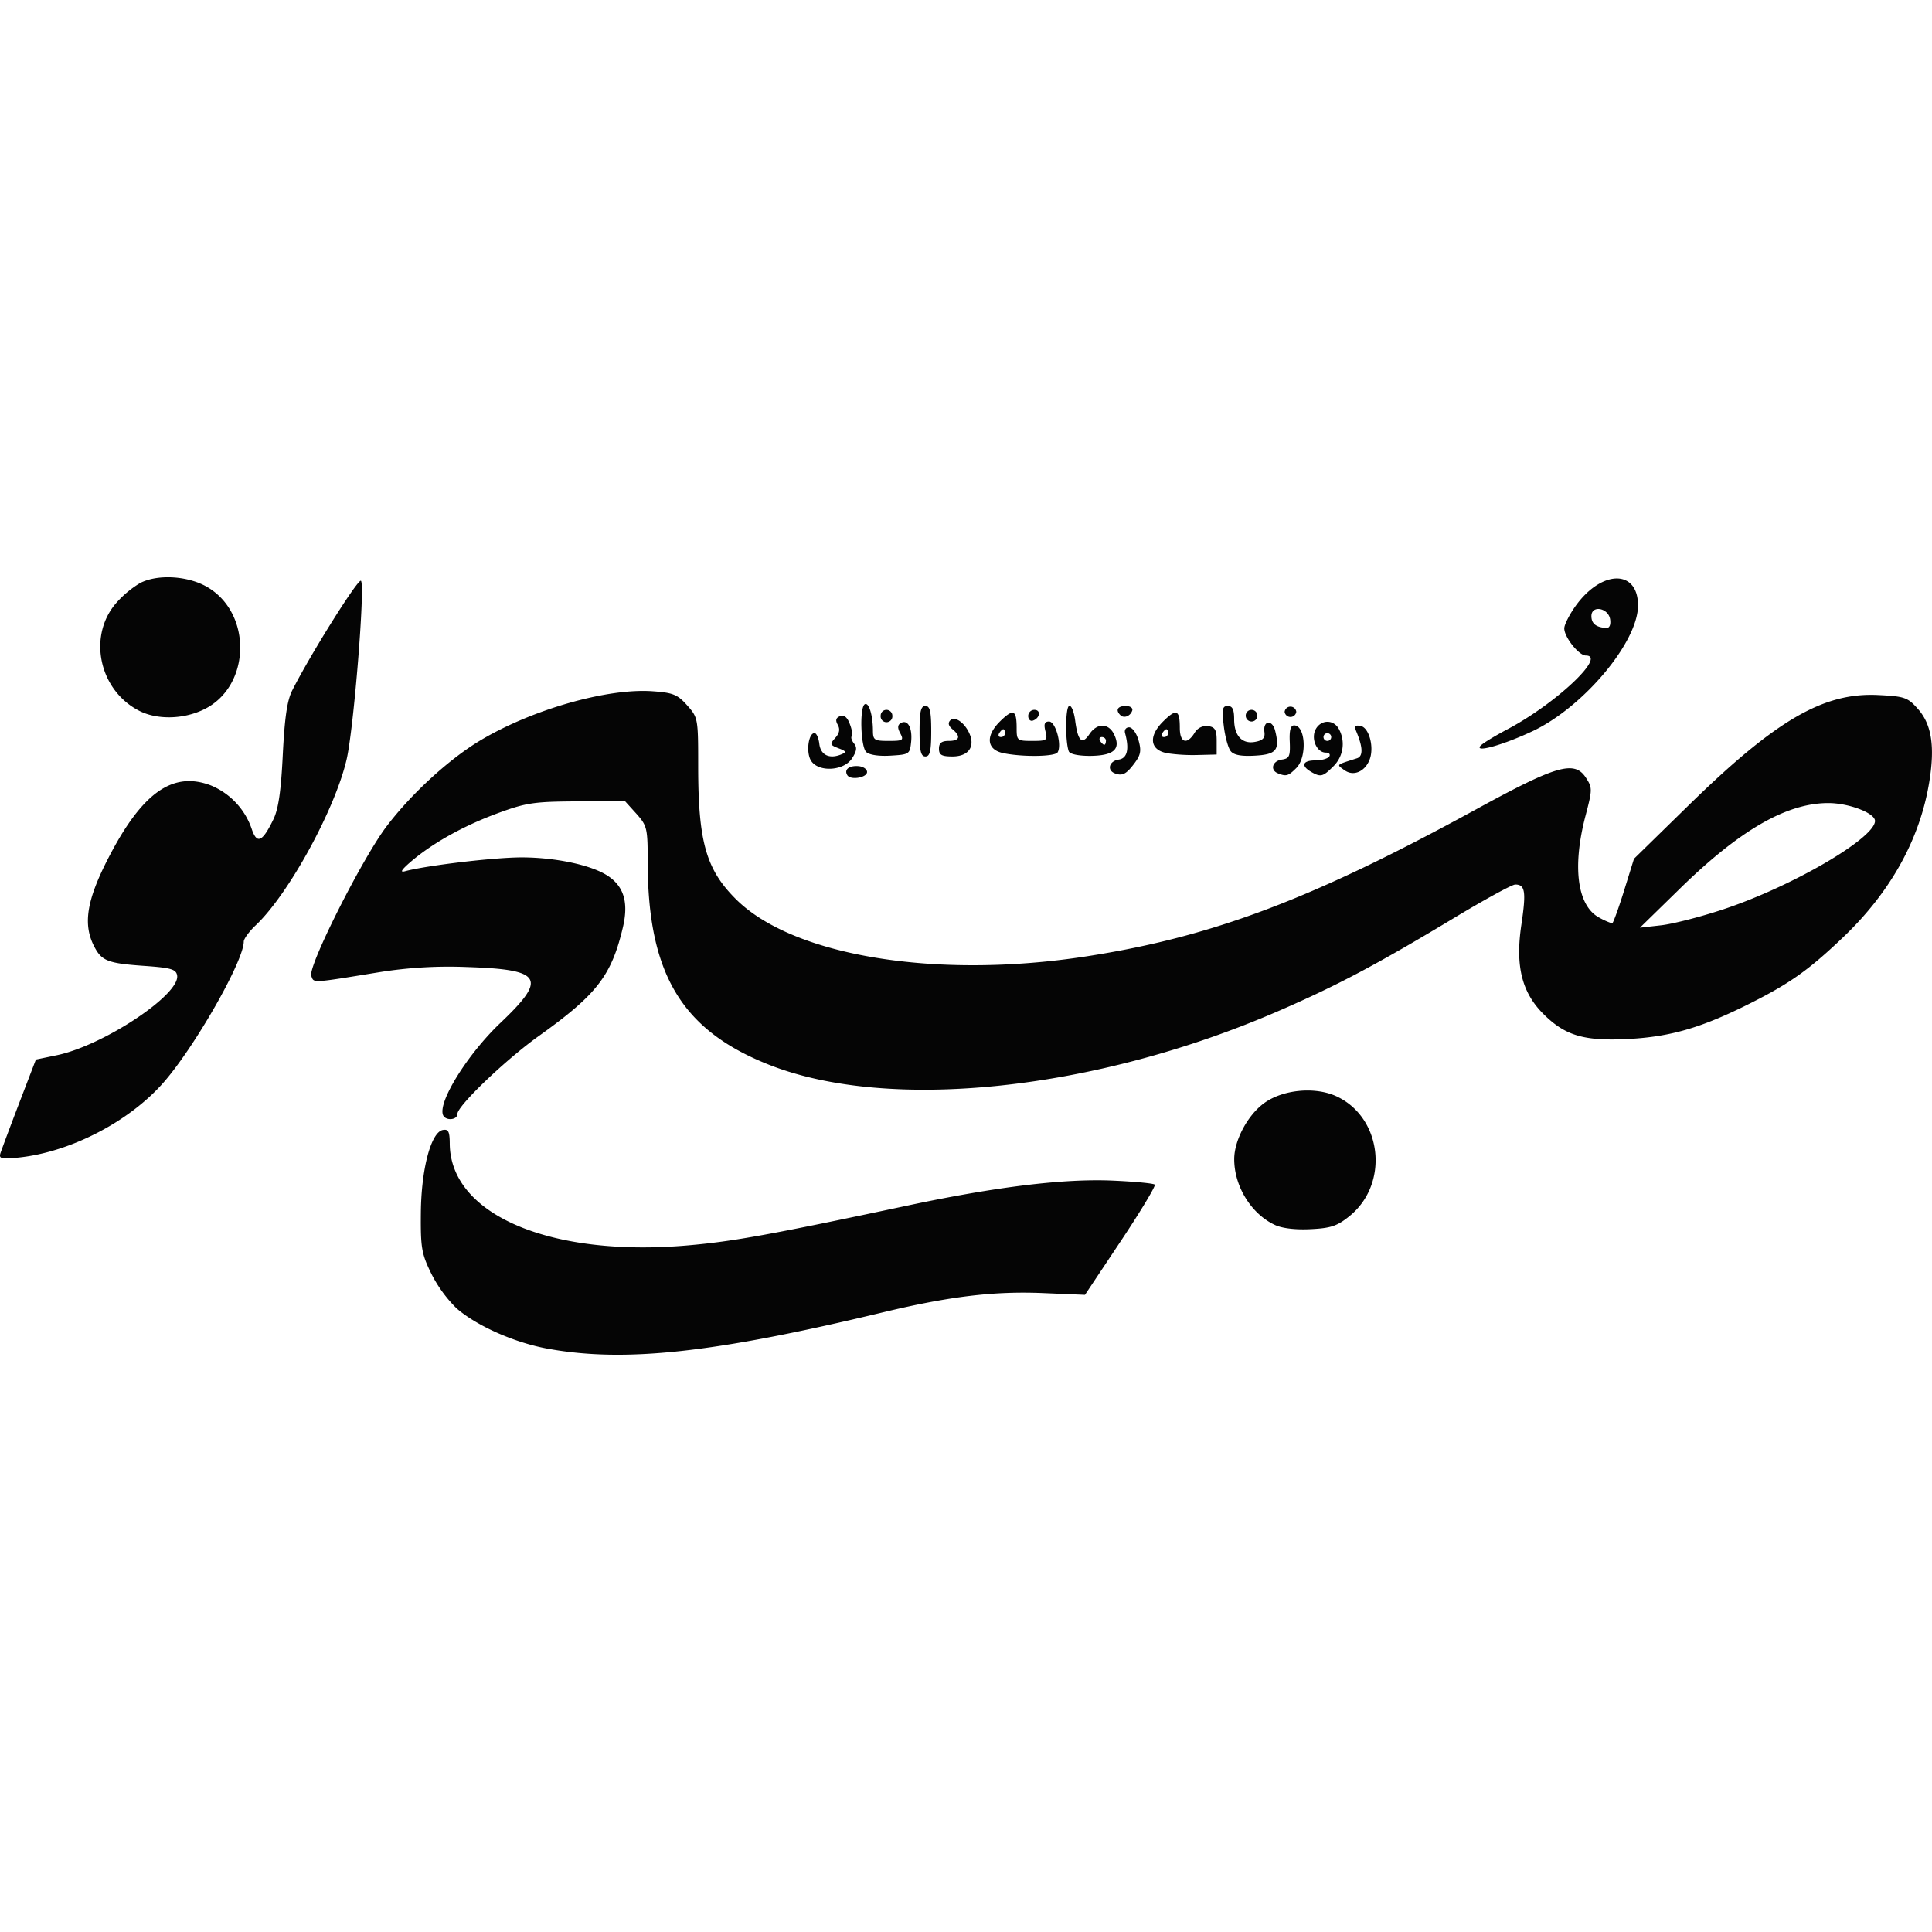 <?xml version="1.0" encoding="utf-8"?>
<svg fill="#000000" width="800px" height="800px" viewBox="0 0 24 24" role="img" xmlns="http://www.w3.org/2000/svg"><path d="M6.804 16.754c-.411-.074-.886-.285-1.134-.503a1.645 1.645 0 0 1-.312-.429c-.121-.247-.134-.321-.13-.756.005-.545.126-1.001.273-1.029.069-.013.085.02.086.169.005.884 1.252 1.415 2.966 1.264.558-.049 1.016-.132 2.725-.495 1.098-.233 1.942-.336 2.545-.309.273.012.507.034.522.05.015.014-.174.329-.42.698l-.447.671-.524-.022c-.61-.025-1.157.041-1.98.238-2.108.507-3.214.627-4.17.453zm9.034-1.537c-.296-.137-.508-.483-.506-.822.002-.228.161-.531.36-.683.233-.178.647-.219.917-.09.563.267.65 1.085.155 1.485-.152.123-.232.15-.482.162-.185.01-.355-.01-.444-.052zM.006 14.324c.014-.043.118-.322.232-.62l.208-.542.256-.053c.583-.12 1.543-.758 1.498-.994-.014-.075-.078-.093-.402-.116-.458-.032-.535-.061-.628-.242-.142-.274-.094-.576.178-1.102.418-.81.799-1.079 1.272-.898a.9.9 0 0 1 .51.55c.064.182.131.15.266-.128.063-.13.095-.352.117-.806.023-.457.054-.673.117-.796.226-.448.82-1.395.854-1.362.054.054-.089 1.833-.178 2.218-.144.622-.72 1.674-1.128 2.06-.082.077-.15.17-.15.204 0 .243-.619 1.326-1.008 1.763-.433.486-1.167.86-1.806.921-.2.02-.23.011-.208-.057zm5.497-.474c-.063-.164.307-.757.712-1.142.587-.557.523-.665-.412-.695a5.468 5.468 0 0 0-1.086.063c-.86.14-.816.137-.85.047-.045-.115.633-1.46.937-1.86.31-.408.784-.842 1.174-1.072.645-.382 1.571-.644 2.129-.604.253.018.309.04.429.175.135.152.137.163.137.75 0 .942.097 1.286.466 1.655.709.71 2.49 1.002 4.359.713 1.562-.242 2.798-.708 4.846-1.83.992-.543 1.214-.607 1.356-.39.082.126.082.145-.005.477-.167.64-.1 1.122.175 1.264a.89.89 0 0 0 .157.07c.011 0 .077-.18.146-.401l.125-.402.688-.673c1.076-1.051 1.667-1.395 2.346-1.361.328.016.366.03.491.17.172.192.215.464.144.905-.115.713-.482 1.375-1.077 1.94-.42.4-.656.567-1.143.812-.602.303-.986.416-1.507.445-.56.03-.795-.038-1.069-.312-.267-.267-.348-.596-.272-1.106.061-.41.048-.5-.076-.5-.04 0-.392.193-.781.428-.937.564-1.431.826-2.144 1.136-2.284.996-4.85 1.267-6.349.673-1.082-.429-1.501-1.13-1.503-2.513 0-.424-.007-.453-.14-.603l-.142-.157-.595.003c-.537.003-.632.017-.988.148-.423.156-.807.37-1.078.602-.116.1-.138.136-.072.118.262-.071 1.105-.172 1.449-.172.419 0 .866.095 1.067.227.205.133.264.336.19.646-.142.597-.323.83-1.04 1.343-.413.294-1.015.87-1.015.971 0 .078-.15.088-.179.012zm15.899-2.552c.854-.282 1.89-.885 1.89-1.1 0-.098-.325-.222-.58-.222-.52 0-1.105.338-1.857 1.076l-.483.472.266-.03c.146-.017.49-.105.764-.196zM10.526 9.63c-.043-.069.02-.121.135-.113.061.004.11.037.11.073 0 .07-.205.105-.245.04zm3.321-.024c-.1-.04-.067-.153.049-.17.107-.015.135-.128.08-.329-.011-.04.011-.072.05-.072.04 0 .092.072.117.16.037.13.028.182-.05.286-.102.137-.152.162-.246.125zm2.027 0c-.1-.04-.068-.153.048-.17.095-.013.107-.04.1-.22-.007-.142.01-.205.054-.205.143 0 .163.395.027.53-.1.1-.125.107-.23.065zm.41-.02c-.128-.075-.101-.14.057-.14.078 0 .155-.023.172-.049.016-.027-.003-.048-.044-.048-.112 0-.187-.173-.125-.29.066-.122.223-.124.288-.003a.387.387 0 0 1-.069.464c-.131.131-.157.137-.28.066zm.253-.43a.048.048 0 0 0-.048-.048.048.048 0 0 0-.048.048c0 .026.021.048.048.048a.048.048 0 0 0 .048-.048zm.163.411c-.099-.073-.11-.062.156-.147.078-.024.076-.133-.006-.33-.03-.07-.018-.085.052-.072.105.02.17.261.113.415-.057.153-.203.216-.314.134zm-6.63-.126c-.058-.108-.025-.334.048-.334.025 0 .051.06.06.133.016.139.124.192.271.132.07-.028.065-.04-.033-.077-.106-.041-.11-.051-.04-.128.052-.058.062-.108.031-.163-.032-.057-.023-.088.03-.108.048-.019.089.014.12.099.027.069.038.137.024.151-.014.014-.001.054.028.09.04.048.034.095-.025.185-.106.162-.431.174-.514.02zm.69-.1c-.069-.068-.083-.552-.018-.592.05-.03.1.13.102.322 0 .123.015.133.195.133.178 0 .19-.008.145-.094-.036-.065-.035-.103.003-.126.086-.053.148.052.132.226-.016.159-.022.163-.257.177-.147.009-.266-.01-.302-.046zm.663-.258c0-.246.016-.313.073-.313.056 0 .072.067.072.313 0 .247-.016.314-.072.314-.057 0-.073-.067-.073-.314zm.241.217c0-.07.033-.096.121-.096.137 0 .155-.056.046-.146-.05-.042-.058-.078-.026-.11.059-.06.19.039.245.182.06.158-.03.267-.218.267-.135 0-.168-.019-.168-.097zm.796.055c-.205-.044-.22-.215-.035-.396.163-.16.204-.142.204.084 0 .156.006.161.194.161.183 0 .192-.007.164-.12-.023-.09-.011-.121.045-.121.081 0 .162.292.106.383-.034.054-.438.06-.678.009zm.025-.248c0-.026-.01-.048-.022-.048-.011 0-.034.022-.05.048-.017.027-.008.049.02.049a.05.05 0 0 0 .052-.049zm.792.227c-.045-.119-.043-.541.003-.564.027-.014.061.067.076.18.034.259.085.307.177.17.096-.144.243-.139.31.01.082.178-.01.257-.302.26-.144 0-.25-.022-.264-.056zm.462-.13c0-.027-.023-.048-.051-.048-.028 0-.038.021-.022.048.017.026.04.048.052.048.011 0 .02-.022.02-.048zm.748.15c-.206-.043-.22-.214-.035-.395.162-.16.204-.142.204.084 0 .184.088.214.183.062a.169.169 0 0 1 .169-.085c.086.012.106.047.106.184v.169l-.241.006a2.177 2.177 0 0 1-.386-.024zm.024-.247c0-.026-.01-.048-.022-.048-.011 0-.034.022-.05.048-.017.027-.008.049.02.049a.05.05 0 0 0 .052-.049zm.778.225c-.032-.038-.071-.18-.087-.316-.025-.208-.017-.246.05-.246.058 0 .079.044.079.165 0 .207.1.313.264.28.093-.017.122-.049.112-.121-.02-.144.097-.16.133-.018.06.24.016.296-.249.311-.168.01-.263-.007-.302-.055zm3.105-.07c.027-.03.179-.122.338-.206.597-.317 1.23-.913.968-.913-.087 0-.268-.228-.268-.337 0-.046.064-.172.143-.282.326-.45.773-.45.773-.003 0 .455-.675 1.26-1.306 1.56-.37.175-.738.277-.648.18zm1.608-1.566c-.02-.145-.233-.184-.233-.043 0 .094.058.14.185.148.039.002.057-.038.048-.105zM10.94 8.89c0-.04.032-.072.072-.072.04 0 .073.033.073.072a.073.073 0 1 1-.145 0zm1.833.004c0-.042.034-.076.076-.076.086 0 .07.104-.019.134-.031.01-.057-.016-.057-.058zm2.702-.004c0-.04.032-.072.072-.072a.072.072 0 0 1 0 .145.073.073 0 0 1-.072-.073zM1.73 8.83c-.501-.255-.644-.932-.284-1.342a1.26 1.26 0 0 1 .294-.245c.212-.11.578-.092.818.04.58.32.564 1.245-.026 1.53-.255.124-.58.13-.802.017zm12.187.053c-.063-.063-.033-.113.067-.113.056 0 .092.025.081.057-.023.07-.104.101-.148.056zm2.041-.04a.073.073 0 0 1 .145-.001.073.073 0 0 1-.145 0z" opacity=".98"/></svg>